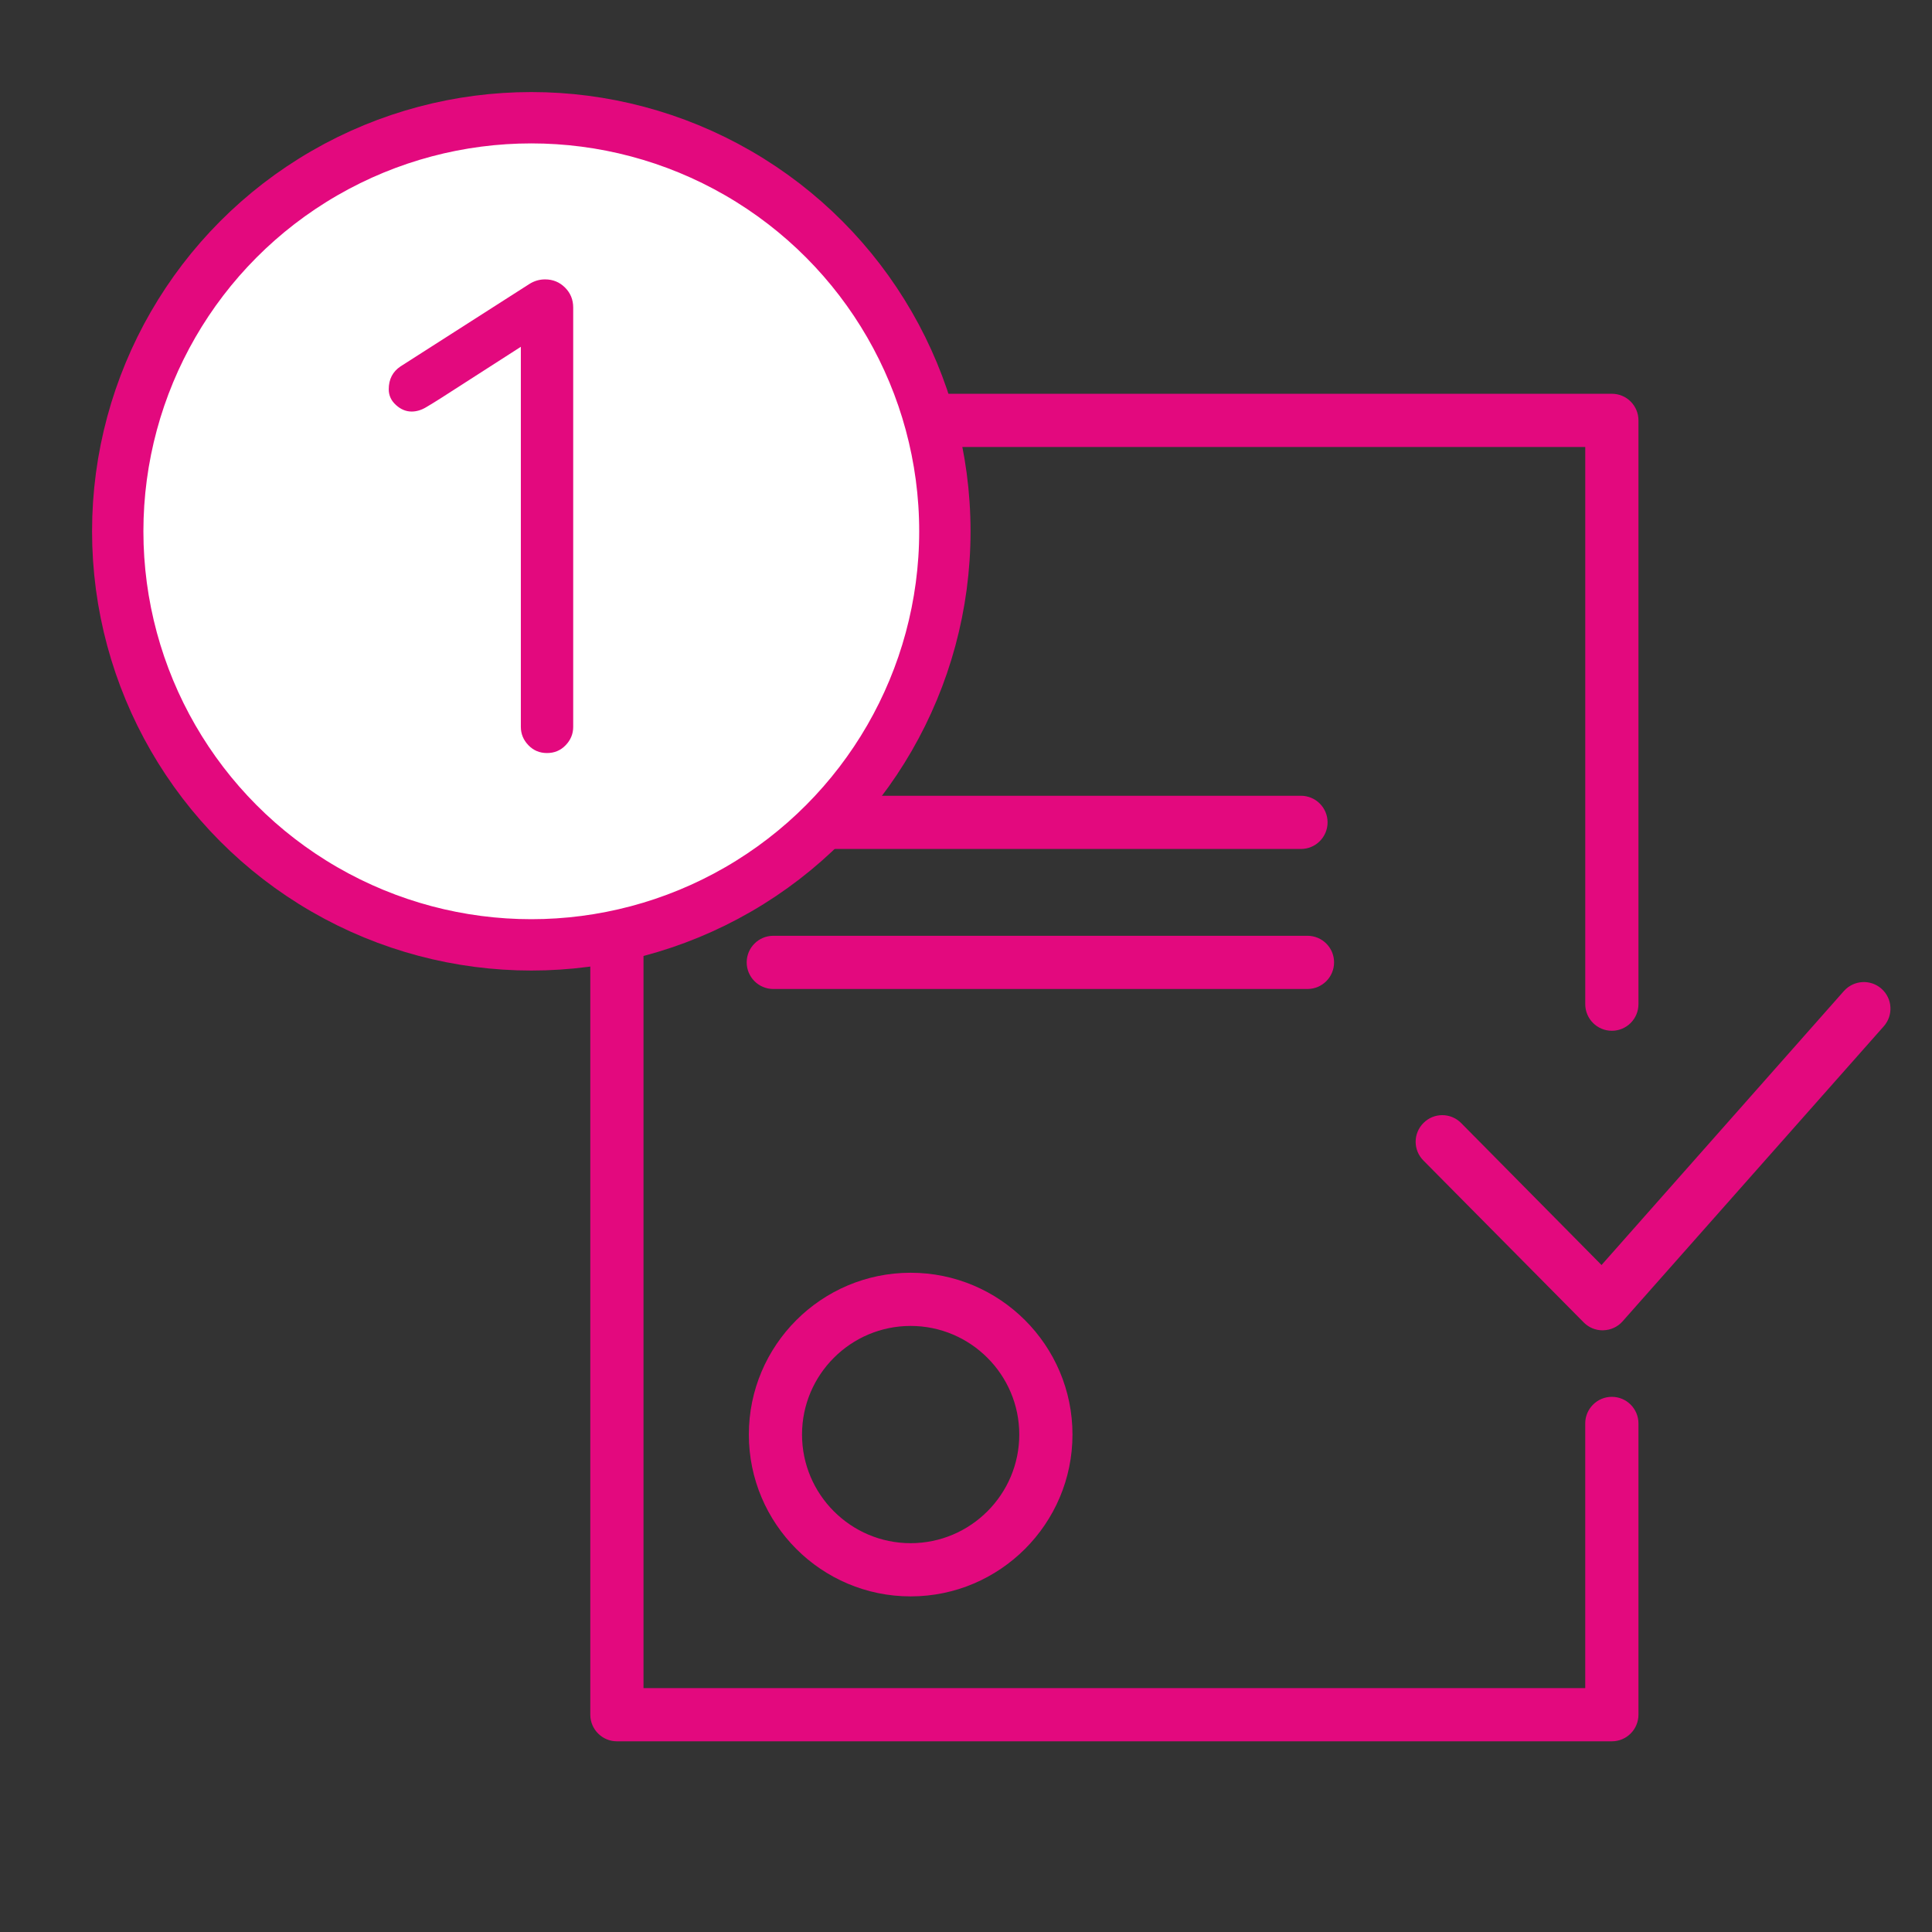<?xml version="1.0" encoding="UTF-8"?> <svg xmlns="http://www.w3.org/2000/svg" xmlns:xlink="http://www.w3.org/1999/xlink" id="Layer_1" x="0px" y="0px" width="80px" height="80px" viewBox="0 0 80 80" xml:space="preserve"><rect x="0" y="0" width="80" height="80" fill="#333333" stroke="none"/> <g> <path fill="#E3097E" d="M31.008,59.401c0,3.694,3.004,6.702,6.699,6.702s6.702-3.008,6.702-6.702s-3.007-6.699-6.702-6.699 S31.008,55.707,31.008,59.401z M42.206,59.401c0,2.48-2.02,4.499-4.499,4.499s-4.497-2.019-4.497-4.499 c0-2.479,2.018-4.497,4.497-4.497S42.206,56.922,42.206,59.401z"></path> <path fill="#E3097E" d="M77.912,40.945c-0.454-0.406-1.15-0.365-1.557,0.088L66.316,52.382L60.5,46.5 c-0.431-0.432-1.128-0.432-1.557,0c-0.432,0.431-0.432,1.127,0,1.557l6.642,6.708c0.206,0.206,0.485,0.321,0.776,0.321 c0.013,0,0.022,0,0.032-0.002c0.302-0.008,0.59-0.14,0.791-0.366L78,42.5C78.405,42.046,78.366,41.349,77.912,40.945z"></path> <path fill="#E3097E" d="M66.743,57.84c-0.608,0-1.102,0.493-1.102,1.101v10.959H26.646V18.508h38.996V41.58 c0,0.608,0.493,1.102,1.102,1.102c0.607,0,1.101-0.493,1.101-1.102V17.406c0-0.608-0.493-1.101-1.101-1.101h-41.2 c-0.607,0-1.101,0.493-1.101,1.101v53.596c0,0.606,0.493,1.102,1.101,1.102h41.2c0.607,0,1.101-0.495,1.101-1.102V58.94 C67.844,58.333,67.351,57.84,66.743,57.84z"></path> <path fill="#E3097E" d="M53.869,35.154c0.609,0,1.103-0.493,1.103-1.103c0-0.606-0.493-1.1-1.103-1.1H31.744 c-0.609,0-1.102,0.493-1.102,1.1c0,0.609,0.492,1.103,1.102,1.103H53.869z"></path> <path fill="#E3097E" d="M55.241,39.85c0-0.608-0.491-1.101-1.101-1.101h-22.12c-0.607,0-1.101,0.493-1.101,1.101 c0,0.606,0.493,1.102,1.101,1.102h22.12C54.75,40.951,55.241,40.456,55.241,39.85z"></path> </g> <circle fill="#FFFFFF" stroke="#E3097E" stroke-width="2.126" stroke-linecap="round" stroke-linejoin="round" stroke-miterlimit="10" cx="22" cy="22" r="17.125"></circle> <g> <path fill="#E3097E" d="M21.569,14.359l-3.332,2.14c-0.199,0.126-0.397,0.248-0.596,0.366c-0.199,0.118-0.397,0.176-0.596,0.176 c-0.235,0-0.452-0.09-0.65-0.271c-0.199-0.18-0.298-0.397-0.298-0.65c0-0.415,0.163-0.731,0.488-0.948l5.336-3.413 c0.199-0.126,0.415-0.19,0.65-0.19c0.325,0,0.6,0.113,0.826,0.339c0.226,0.226,0.338,0.501,0.338,0.826v17.364 c0,0.289-0.104,0.542-0.312,0.759c-0.208,0.217-0.465,0.325-0.772,0.325c-0.307,0-0.564-0.108-0.772-0.325 c-0.208-0.217-0.312-0.47-0.312-0.759V14.359H21.569z"></path> </g> </svg> 